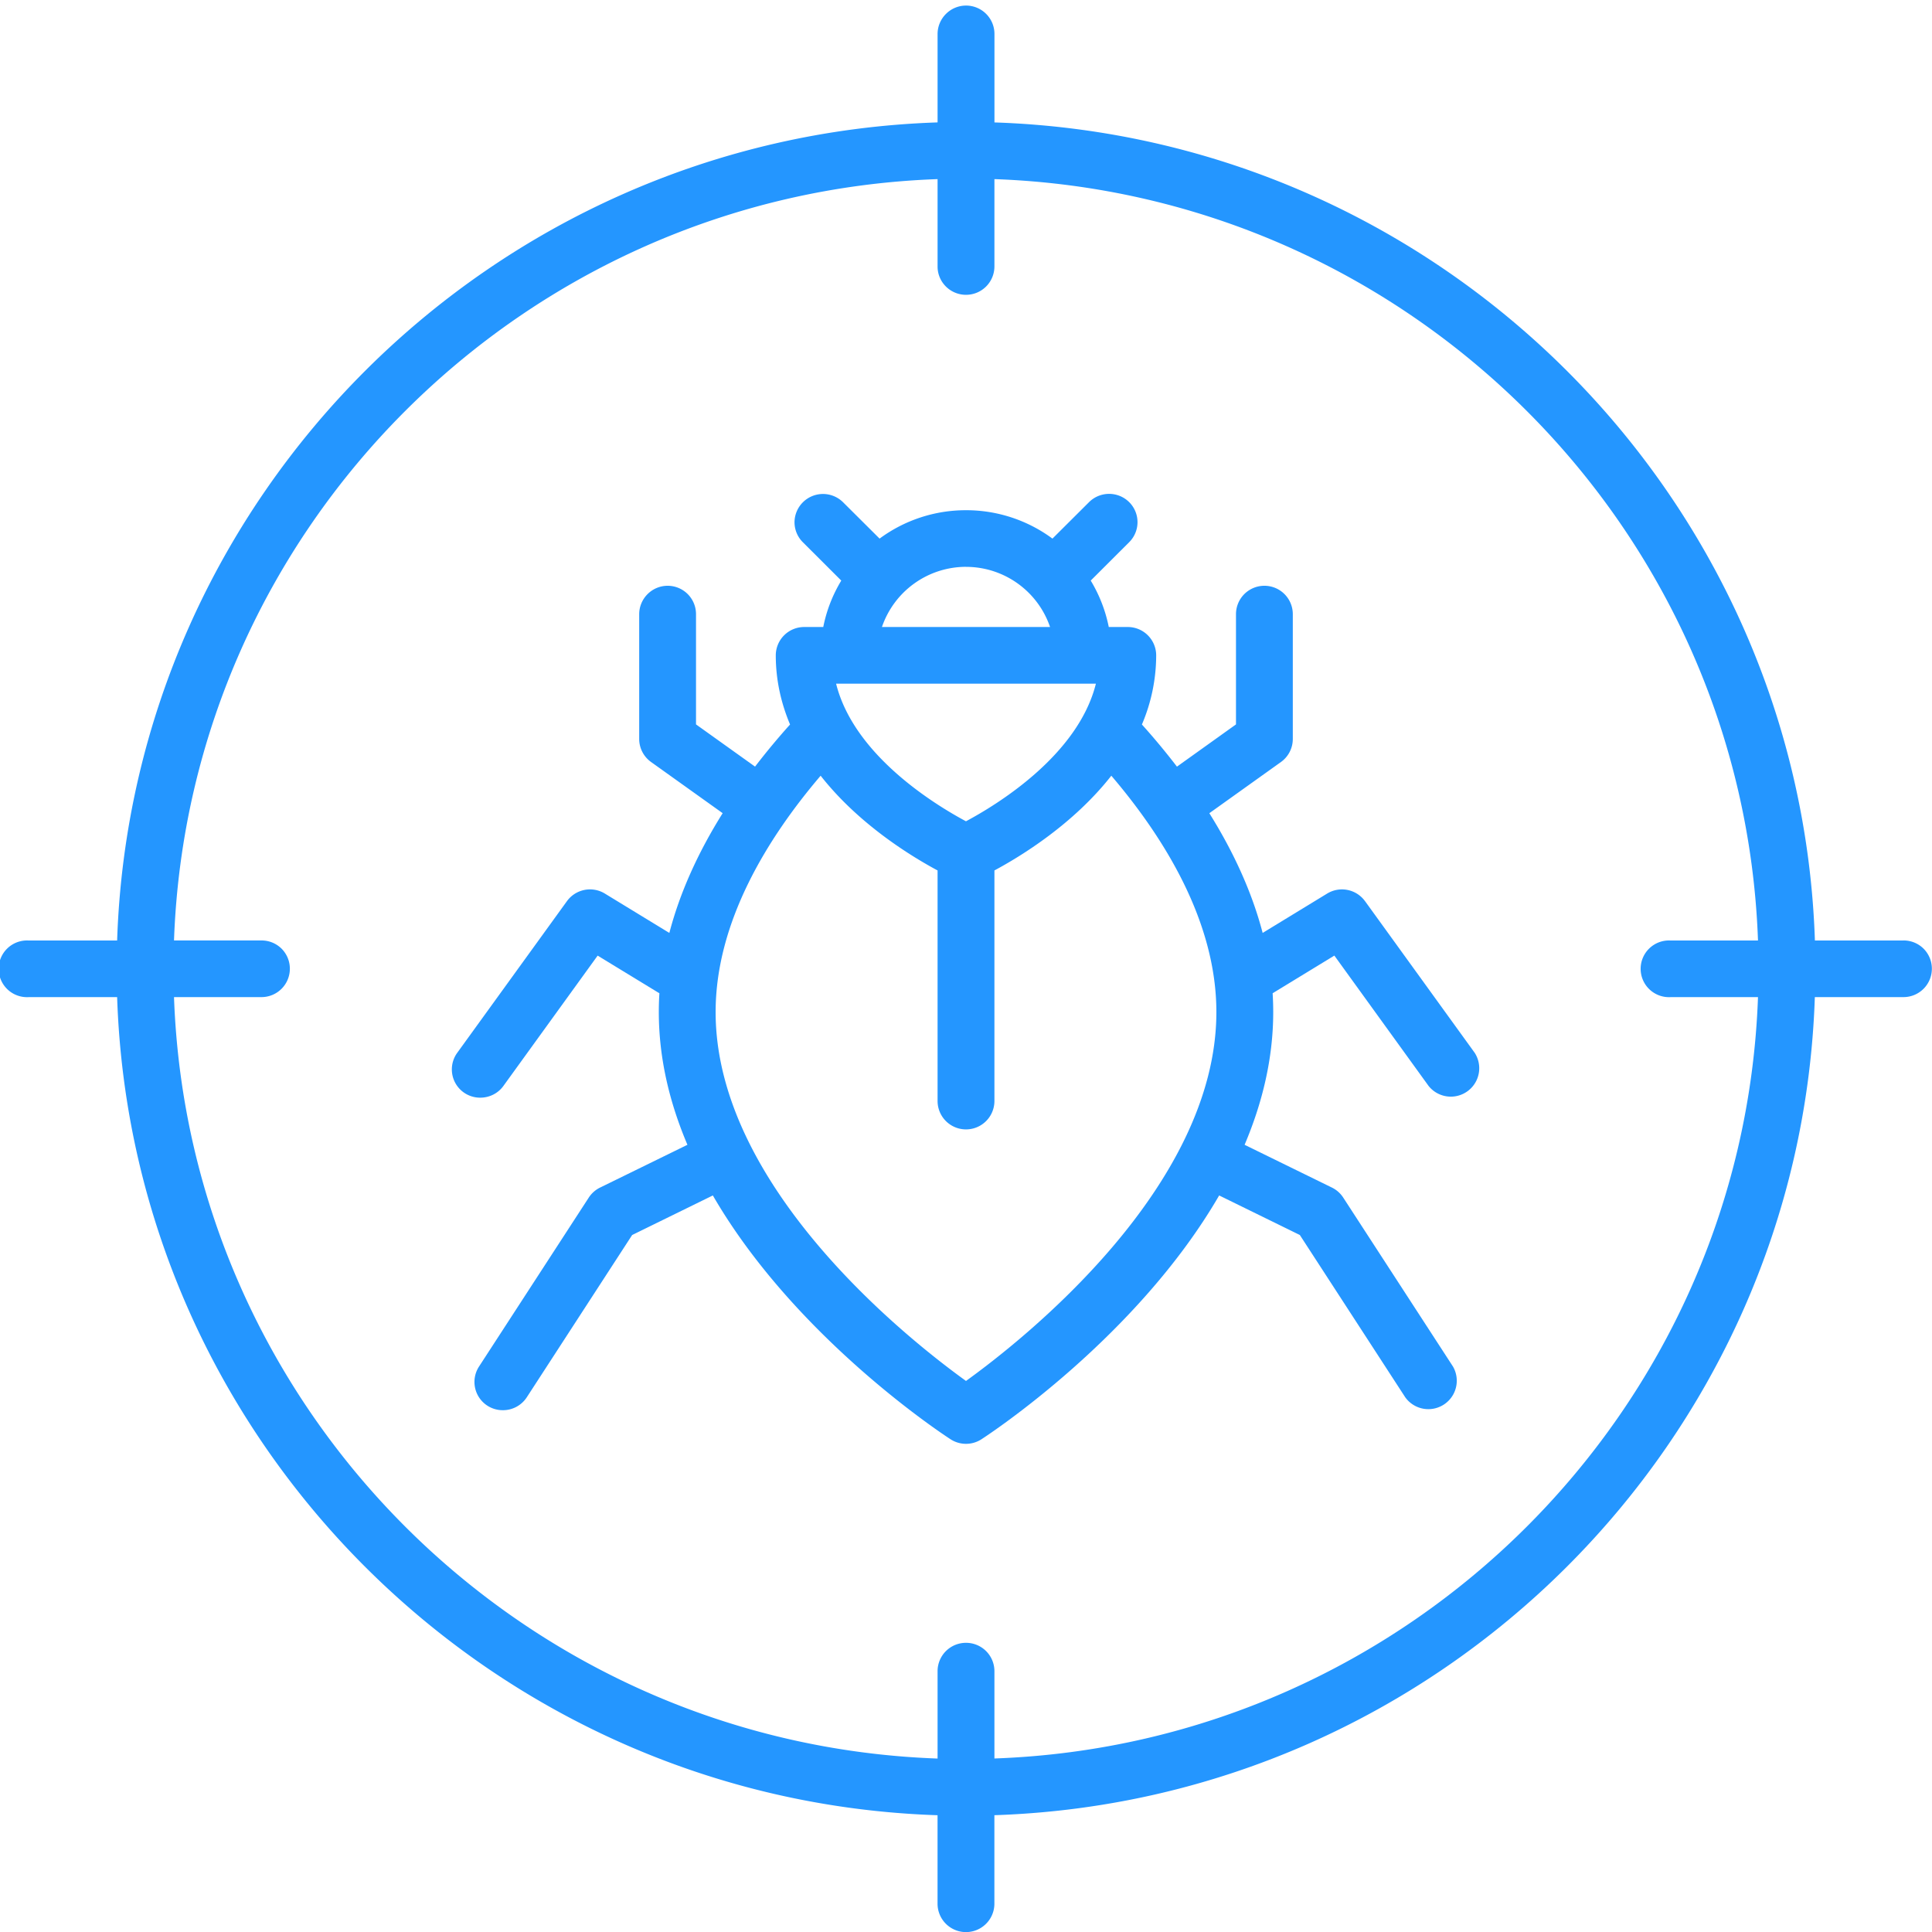 <svg xmlns="http://www.w3.org/2000/svg" width="59" height="59" viewBox="0 0 59 59">
    <g fill="#2496FF" fill-rule="evenodd">
        <path d="M29.5 42.172c-1.736-1.251-7.646-5.907-7.646-11.266 0-2.753 1.585-5.315 3.207-7.217 1.161 1.48 2.76 2.458 3.571 2.893v7.04a.867.867 0 0 0 1.736 0v-7.04c.811-.435 2.41-1.414 3.57-2.893 1.623 1.902 3.208 4.464 3.208 7.216 0 5.36-5.91 10.016-7.646 11.267zm0-24.861c1.16 0 2.192.739 2.567 1.837h-5.134A2.714 2.714 0 0 1 29.5 17.31zm0 7.77c-.935-.5-3.42-2.01-3.967-4.203h7.934c-.547 2.194-3.032 3.703-3.967 4.202zm12.186 2.44a.869.869 0 0 0-1.157-.233l-1.97 1.202c-.315-1.207-.863-2.433-1.628-3.656l2.188-1.564a.864.864 0 0 0 .361-.704v-3.81a.867.867 0 0 0-1.735 0v3.366l-1.803 1.29c-.34-.443-.696-.872-1.07-1.287a5.4 5.4 0 0 0 .436-2.112.867.867 0 0 0-.867-.865h-.581c-.1-.501-.287-.981-.551-1.418l1.175-1.173a.863.863 0 0 0 0-1.222.87.87 0 0 0-1.227 0l-1.117 1.113a4.43 4.43 0 0 0-2.64-.867 4.43 4.43 0 0 0-2.639.867l-1.118-1.113a.87.87 0 0 0-1.48.61c0 .23.09.45.253.612l1.175 1.173c-.26.43-.449.908-.55 1.418h-.582a.867.867 0 0 0-.868.865c0 .765.166 1.47.436 2.112a21.44 21.44 0 0 0-1.069 1.286l-1.803-1.289v-3.365a.866.866 0 0 0-1.48-.613.867.867 0 0 0-.255.613v3.81c0 .279.135.54.362.703l2.187 1.563c-.766 1.223-1.313 2.449-1.628 3.657l-1.97-1.202a.87.87 0 0 0-1.157.231l-3.35 4.631a.863.863 0 0 0 .704 1.371c.27 0 .536-.124.705-.358l2.878-3.98 1.886 1.15a8.667 8.667 0 0 0-.018.573c0 1.422.334 2.783.874 4.054l-2.669 1.307a.868.868 0 0 0-.345.307l-3.35 5.157a.863.863 0 0 0 .728 1.334.867.867 0 0 0 .73-.394l3.218-4.956 2.464-1.208c2.503 4.321 6.997 7.276 7.258 7.445a.868.868 0 0 0 .946 0c.261-.17 4.755-3.124 7.258-7.445l2.464 1.208 3.219 4.956a.868.868 0 0 0 1.457-.94l-3.35-5.157a.868.868 0 0 0-.345-.307l-2.668-1.307c.539-1.271.874-2.632.874-4.054 0-.19-.006-.381-.018-.574l1.885-1.15 2.877 3.98a.868.868 0 0 0 1.408-1.012l-3.348-4.63z"/>
        <path d="M30.368 53.702v-2.668a.866.866 0 0 0-.868-.865.866.866 0 0 0-.868.865v2.669C15.975 53.254 5.762 43.07 5.314 30.45h2.674a.867.867 0 0 0 .613-1.477.866.866 0 0 0-.613-.253H5.314C5.762 16.1 15.975 5.918 28.632 5.47v2.67c0 .476.389.863.868.863a.867.867 0 0 0 .868-.865V5.47c12.657.447 22.87 10.63 23.318 23.251H51.01a.866.866 0 1 0 0 1.73h2.676c-.448 12.62-10.661 22.804-23.318 23.25m27.764-24.979h-2.708c-.45-13.575-11.44-24.535-25.055-24.983v-2.7a.867.867 0 0 0-1.482-.613.867.867 0 0 0-.255.612v2.7c-13.614.45-24.605 11.409-25.055 24.983H.867a.866.866 0 1 0 0 1.73h2.71c.449 13.575 11.44 24.534 25.054 24.983v2.701a.867.867 0 0 0 1.736 0v-2.702c13.614-.45 24.606-11.408 25.055-24.983h2.71a.867.867 0 0 0 .613-1.477.866.866 0 0 0-.614-.253"/>
    </g>
</svg>

